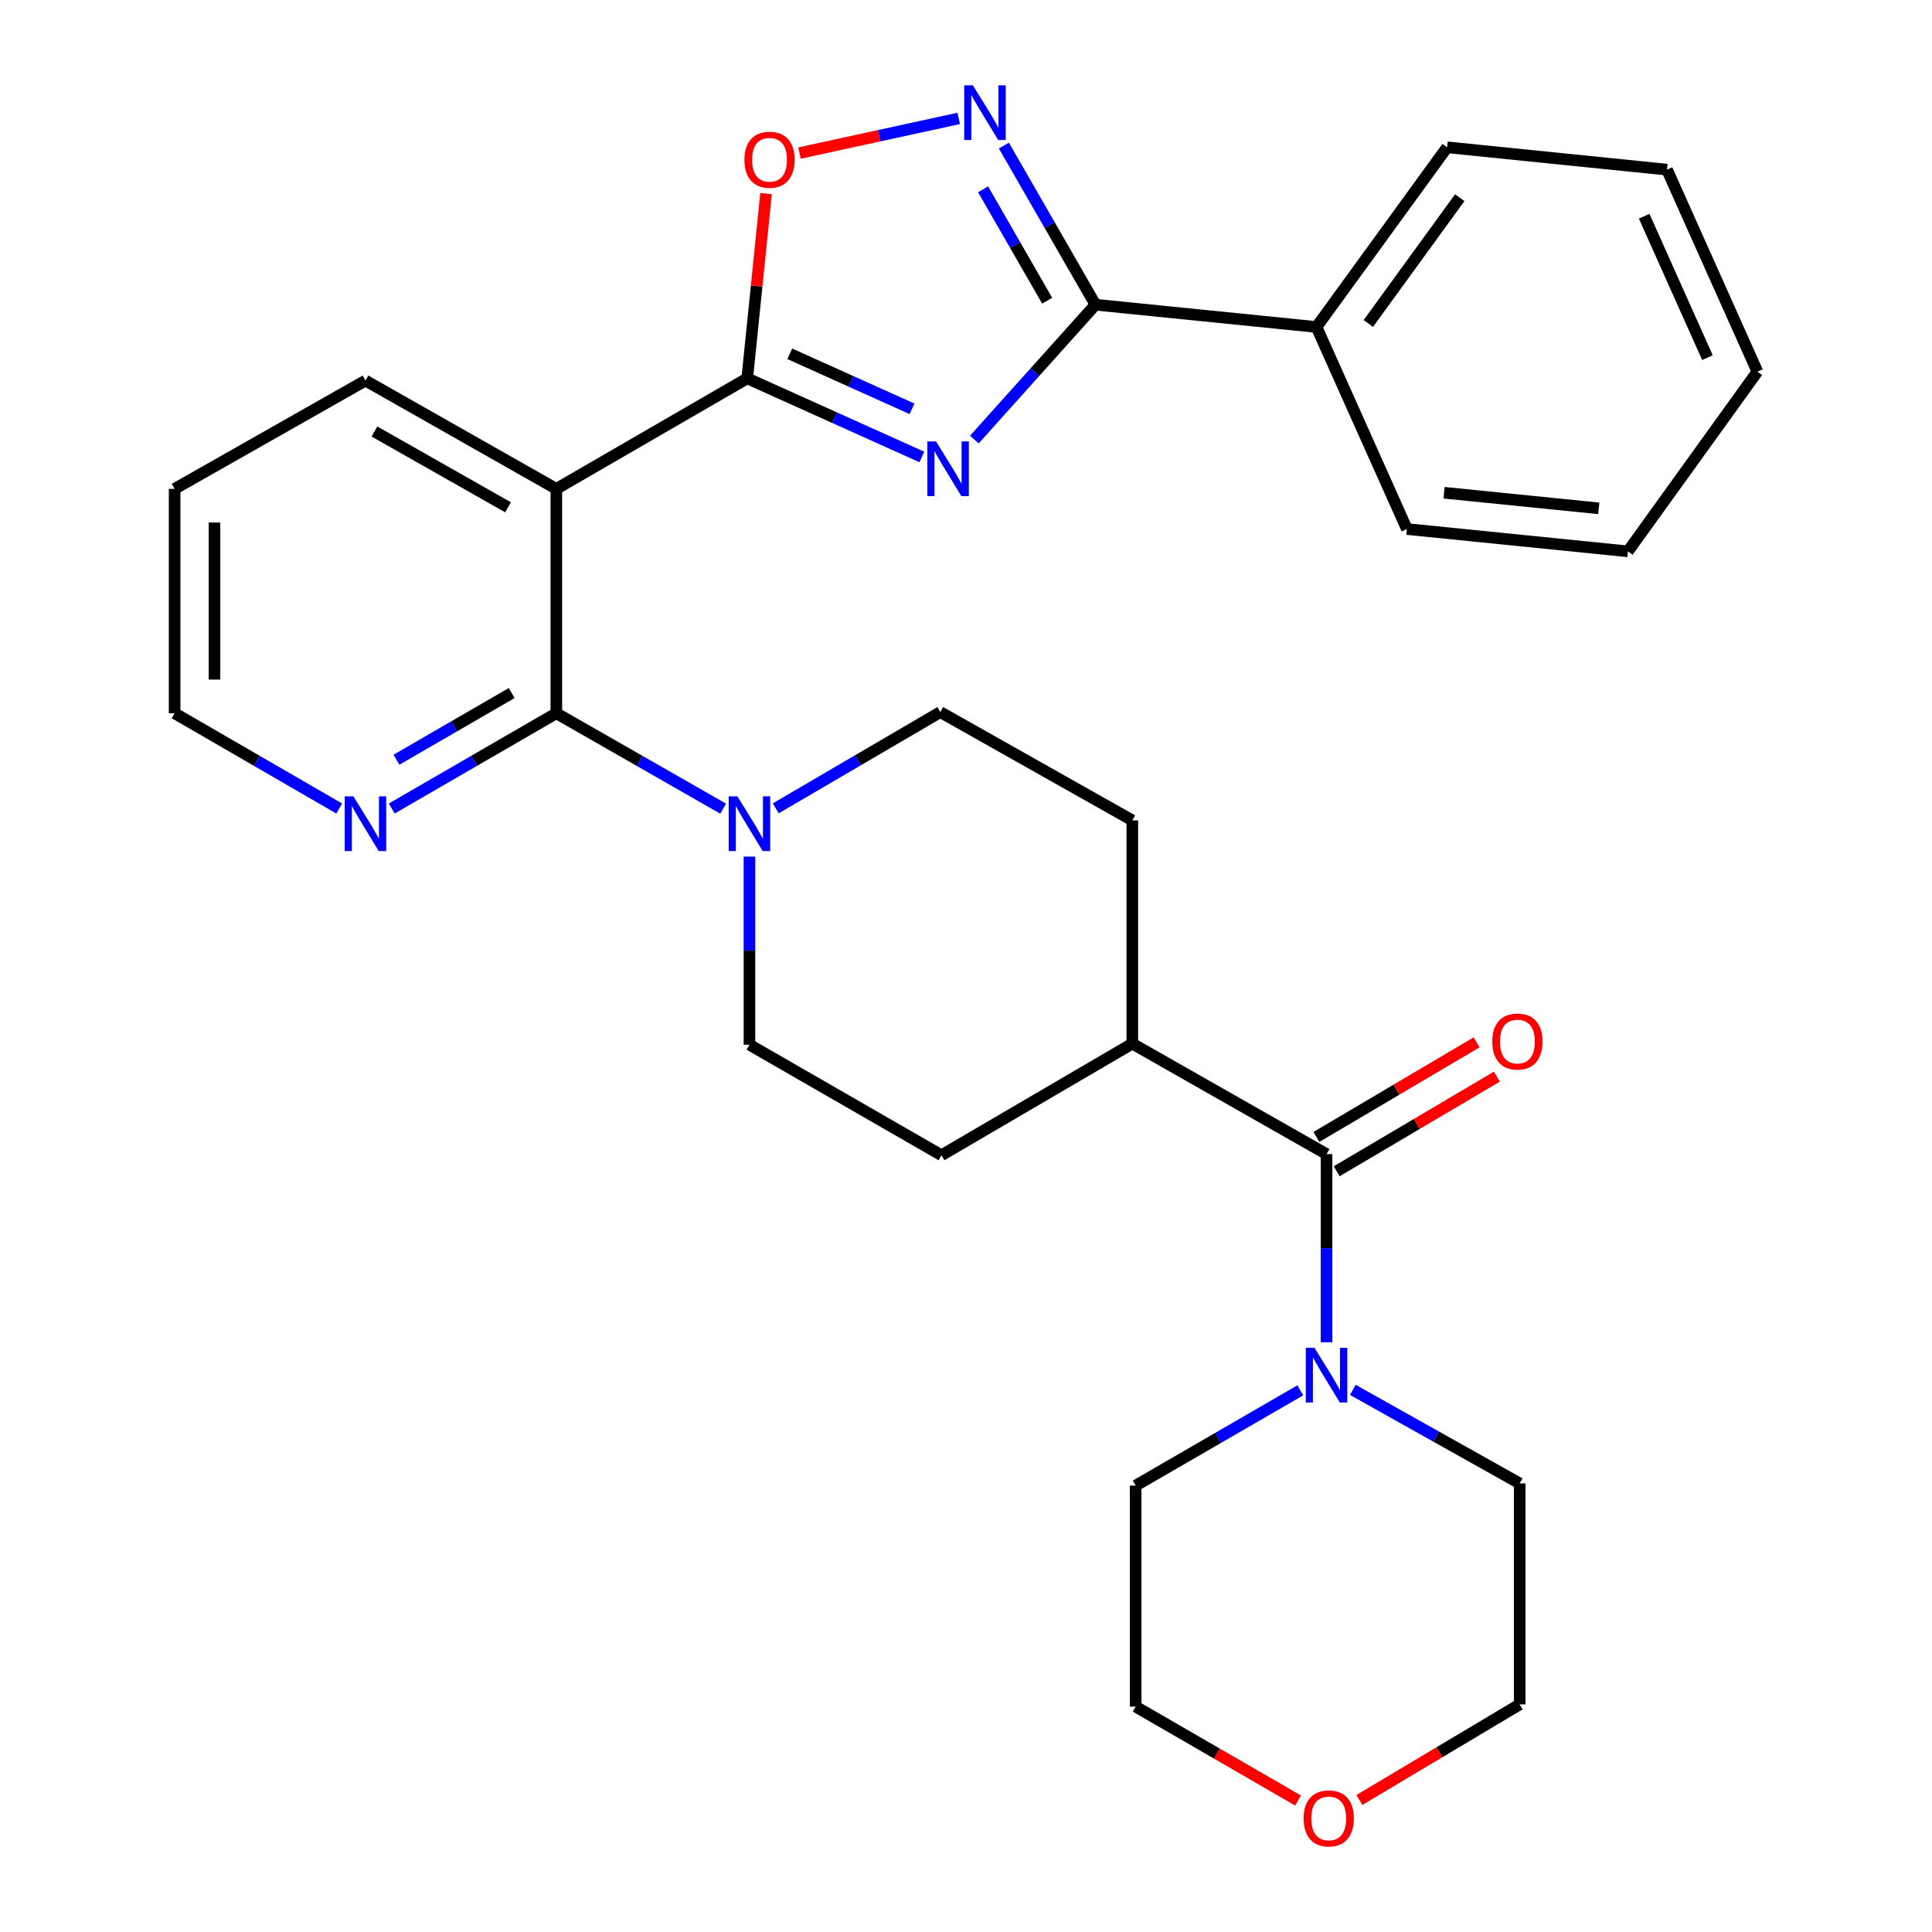 <?xml version='1.0' encoding='iso-8859-1'?>
<svg version='1.1' baseProfile='full'
              xmlns='http://www.w3.org/2000/svg'
                      xmlns:rdkit='http://www.rdkit.org/xml'
                      xmlns:xlink='http://www.w3.org/1999/xlink'
                  xml:space='preserve'
width='1000px' height='1000px' viewBox='0 0 1000 1000'>
<!-- END OF HEADER -->
<rect style='opacity:1.0;fill:#FFFFFF;stroke:none' width='1000' height='1000' x='0' y='0'> </rect>
<path class='bond-0' d='M 477.149,236.526 L 431.957,216.181' style='fill:none;fill-rule:evenodd;stroke:#0000FF;stroke-width:6px;stroke-linecap:butt;stroke-linejoin:miter;stroke-opacity:1' />
<path class='bond-0' d='M 431.957,216.181 L 386.765,195.837' style='fill:none;fill-rule:evenodd;stroke:#000000;stroke-width:6px;stroke-linecap:butt;stroke-linejoin:miter;stroke-opacity:1' />
<path class='bond-0' d='M 472.06,211.611 L 440.425,197.37' style='fill:none;fill-rule:evenodd;stroke:#0000FF;stroke-width:6px;stroke-linecap:butt;stroke-linejoin:miter;stroke-opacity:1' />
<path class='bond-0' d='M 440.425,197.37 L 408.791,183.129' style='fill:none;fill-rule:evenodd;stroke:#000000;stroke-width:6px;stroke-linecap:butt;stroke-linejoin:miter;stroke-opacity:1' />
<path class='bond-2' d='M 504.333,227.508 L 535.673,192.613' style='fill:none;fill-rule:evenodd;stroke:#0000FF;stroke-width:6px;stroke-linecap:butt;stroke-linejoin:miter;stroke-opacity:1' />
<path class='bond-2' d='M 535.673,192.613 L 567.013,157.717' style='fill:none;fill-rule:evenodd;stroke:#000000;stroke-width:6px;stroke-linecap:butt;stroke-linejoin:miter;stroke-opacity:1' />
<path class='bond-1' d='M 386.765,195.837 L 287.959,253.039' style='fill:none;fill-rule:evenodd;stroke:#000000;stroke-width:6px;stroke-linecap:butt;stroke-linejoin:miter;stroke-opacity:1' />
<path class='bond-5' d='M 386.765,195.837 L 391.643,148.022' style='fill:none;fill-rule:evenodd;stroke:#000000;stroke-width:6px;stroke-linecap:butt;stroke-linejoin:miter;stroke-opacity:1' />
<path class='bond-5' d='M 391.643,148.022 L 396.521,100.207' style='fill:none;fill-rule:evenodd;stroke:#FF0000;stroke-width:6px;stroke-linecap:butt;stroke-linejoin:miter;stroke-opacity:1' />
<path class='bond-3' d='M 287.959,253.039 L 287.959,369.174' style='fill:none;fill-rule:evenodd;stroke:#000000;stroke-width:6px;stroke-linecap:butt;stroke-linejoin:miter;stroke-opacity:1' />
<path class='bond-18' d='M 287.959,253.039 L 189.176,196.994' style='fill:none;fill-rule:evenodd;stroke:#000000;stroke-width:6px;stroke-linecap:butt;stroke-linejoin:miter;stroke-opacity:1' />
<path class='bond-18' d='M 262.961,262.576 L 193.813,223.344' style='fill:none;fill-rule:evenodd;stroke:#000000;stroke-width:6px;stroke-linecap:butt;stroke-linejoin:miter;stroke-opacity:1' />
<path class='bond-4' d='M 567.013,157.717 L 543.316,116.536' style='fill:none;fill-rule:evenodd;stroke:#000000;stroke-width:6px;stroke-linecap:butt;stroke-linejoin:miter;stroke-opacity:1' />
<path class='bond-4' d='M 543.316,116.536 L 519.62,75.354' style='fill:none;fill-rule:evenodd;stroke:#0000FF;stroke-width:6px;stroke-linecap:butt;stroke-linejoin:miter;stroke-opacity:1' />
<path class='bond-4' d='M 542.023,155.652 L 525.435,126.825' style='fill:none;fill-rule:evenodd;stroke:#000000;stroke-width:6px;stroke-linecap:butt;stroke-linejoin:miter;stroke-opacity:1' />
<path class='bond-4' d='M 525.435,126.825 L 508.848,97.997' style='fill:none;fill-rule:evenodd;stroke:#0000FF;stroke-width:6px;stroke-linecap:butt;stroke-linejoin:miter;stroke-opacity:1' />
<path class='bond-14' d='M 567.013,157.717 L 681.417,169.247' style='fill:none;fill-rule:evenodd;stroke:#000000;stroke-width:6px;stroke-linecap:butt;stroke-linejoin:miter;stroke-opacity:1' />
<path class='bond-6' d='M 287.959,369.174 L 331.131,393.869' style='fill:none;fill-rule:evenodd;stroke:#000000;stroke-width:6px;stroke-linecap:butt;stroke-linejoin:miter;stroke-opacity:1' />
<path class='bond-6' d='M 331.131,393.869 L 374.303,418.563' style='fill:none;fill-rule:evenodd;stroke:#0000FF;stroke-width:6px;stroke-linecap:butt;stroke-linejoin:miter;stroke-opacity:1' />
<path class='bond-9' d='M 287.959,369.174 L 245.364,393.83' style='fill:none;fill-rule:evenodd;stroke:#000000;stroke-width:6px;stroke-linecap:butt;stroke-linejoin:miter;stroke-opacity:1' />
<path class='bond-9' d='M 245.364,393.83 L 202.769,418.485' style='fill:none;fill-rule:evenodd;stroke:#0000FF;stroke-width:6px;stroke-linecap:butt;stroke-linejoin:miter;stroke-opacity:1' />
<path class='bond-9' d='M 264.845,358.716 L 235.029,375.975' style='fill:none;fill-rule:evenodd;stroke:#000000;stroke-width:6px;stroke-linecap:butt;stroke-linejoin:miter;stroke-opacity:1' />
<path class='bond-9' d='M 235.029,375.975 L 205.213,393.234' style='fill:none;fill-rule:evenodd;stroke:#0000FF;stroke-width:6px;stroke-linecap:butt;stroke-linejoin:miter;stroke-opacity:1' />
<path class='bond-30' d='M 496.229,61.286 L 455.026,70.256' style='fill:none;fill-rule:evenodd;stroke:#0000FF;stroke-width:6px;stroke-linecap:butt;stroke-linejoin:miter;stroke-opacity:1' />
<path class='bond-30' d='M 455.026,70.256 L 413.822,79.226' style='fill:none;fill-rule:evenodd;stroke:#FF0000;stroke-width:6px;stroke-linecap:butt;stroke-linejoin:miter;stroke-opacity:1' />
<path class='bond-11' d='M 387.922,443.373 L 387.922,492.06' style='fill:none;fill-rule:evenodd;stroke:#0000FF;stroke-width:6px;stroke-linecap:butt;stroke-linejoin:miter;stroke-opacity:1' />
<path class='bond-11' d='M 387.922,492.06 L 387.922,540.746' style='fill:none;fill-rule:evenodd;stroke:#000000;stroke-width:6px;stroke-linecap:butt;stroke-linejoin:miter;stroke-opacity:1' />
<path class='bond-12' d='M 401.523,418.399 L 444.114,393.488' style='fill:none;fill-rule:evenodd;stroke:#0000FF;stroke-width:6px;stroke-linecap:butt;stroke-linejoin:miter;stroke-opacity:1' />
<path class='bond-12' d='M 444.114,393.488 L 486.705,368.578' style='fill:none;fill-rule:evenodd;stroke:#000000;stroke-width:6px;stroke-linecap:butt;stroke-linejoin:miter;stroke-opacity:1' />
<path class='bond-7' d='M 686.621,597.364 L 586.084,540.173' style='fill:none;fill-rule:evenodd;stroke:#000000;stroke-width:6px;stroke-linecap:butt;stroke-linejoin:miter;stroke-opacity:1' />
<path class='bond-8' d='M 686.621,597.364 L 686.621,646.056' style='fill:none;fill-rule:evenodd;stroke:#000000;stroke-width:6px;stroke-linecap:butt;stroke-linejoin:miter;stroke-opacity:1' />
<path class='bond-8' d='M 686.621,646.056 L 686.621,694.748' style='fill:none;fill-rule:evenodd;stroke:#0000FF;stroke-width:6px;stroke-linecap:butt;stroke-linejoin:miter;stroke-opacity:1' />
<path class='bond-13' d='M 691.866,606.246 L 733.329,581.758' style='fill:none;fill-rule:evenodd;stroke:#000000;stroke-width:6px;stroke-linecap:butt;stroke-linejoin:miter;stroke-opacity:1' />
<path class='bond-13' d='M 733.329,581.758 L 774.792,557.269' style='fill:none;fill-rule:evenodd;stroke:#FF0000;stroke-width:6px;stroke-linecap:butt;stroke-linejoin:miter;stroke-opacity:1' />
<path class='bond-13' d='M 681.375,588.483 L 722.838,563.994' style='fill:none;fill-rule:evenodd;stroke:#000000;stroke-width:6px;stroke-linecap:butt;stroke-linejoin:miter;stroke-opacity:1' />
<path class='bond-13' d='M 722.838,563.994 L 764.301,539.506' style='fill:none;fill-rule:evenodd;stroke:#FF0000;stroke-width:6px;stroke-linecap:butt;stroke-linejoin:miter;stroke-opacity:1' />
<path class='bond-19' d='M 673.027,719.635 L 630.421,744.292' style='fill:none;fill-rule:evenodd;stroke:#0000FF;stroke-width:6px;stroke-linecap:butt;stroke-linejoin:miter;stroke-opacity:1' />
<path class='bond-19' d='M 630.421,744.292 L 587.815,768.948' style='fill:none;fill-rule:evenodd;stroke:#000000;stroke-width:6px;stroke-linecap:butt;stroke-linejoin:miter;stroke-opacity:1' />
<path class='bond-20' d='M 700.226,719.396 L 743.405,743.605' style='fill:none;fill-rule:evenodd;stroke:#0000FF;stroke-width:6px;stroke-linecap:butt;stroke-linejoin:miter;stroke-opacity:1' />
<path class='bond-20' d='M 743.405,743.605 L 786.584,767.813' style='fill:none;fill-rule:evenodd;stroke:#000000;stroke-width:6px;stroke-linecap:butt;stroke-linejoin:miter;stroke-opacity:1' />
<path class='bond-32' d='M 175.582,418.486 L 132.982,393.83' style='fill:none;fill-rule:evenodd;stroke:#0000FF;stroke-width:6px;stroke-linecap:butt;stroke-linejoin:miter;stroke-opacity:1' />
<path class='bond-32' d='M 132.982,393.83 L 90.381,369.174' style='fill:none;fill-rule:evenodd;stroke:#000000;stroke-width:6px;stroke-linecap:butt;stroke-linejoin:miter;stroke-opacity:1' />
<path class='bond-10' d='M 586.084,540.173 L 586.084,424.623' style='fill:none;fill-rule:evenodd;stroke:#000000;stroke-width:6px;stroke-linecap:butt;stroke-linejoin:miter;stroke-opacity:1' />
<path class='bond-33' d='M 586.084,540.173 L 487.301,597.949' style='fill:none;fill-rule:evenodd;stroke:#000000;stroke-width:6px;stroke-linecap:butt;stroke-linejoin:miter;stroke-opacity:1' />
<path class='bond-15' d='M 387.922,540.746 L 487.301,597.949' style='fill:none;fill-rule:evenodd;stroke:#000000;stroke-width:6px;stroke-linecap:butt;stroke-linejoin:miter;stroke-opacity:1' />
<path class='bond-16' d='M 486.705,368.578 L 586.084,424.623' style='fill:none;fill-rule:evenodd;stroke:#000000;stroke-width:6px;stroke-linecap:butt;stroke-linejoin:miter;stroke-opacity:1' />
<path class='bond-24' d='M 681.417,169.247 L 749.015,76.241' style='fill:none;fill-rule:evenodd;stroke:#000000;stroke-width:6px;stroke-linecap:butt;stroke-linejoin:miter;stroke-opacity:1' />
<path class='bond-24' d='M 708.245,167.425 L 755.563,102.32' style='fill:none;fill-rule:evenodd;stroke:#000000;stroke-width:6px;stroke-linecap:butt;stroke-linejoin:miter;stroke-opacity:1' />
<path class='bond-25' d='M 681.417,169.247 L 728.213,273.83' style='fill:none;fill-rule:evenodd;stroke:#000000;stroke-width:6px;stroke-linecap:butt;stroke-linejoin:miter;stroke-opacity:1' />
<path class='bond-17' d='M 703.632,931.66 L 745.108,906.927' style='fill:none;fill-rule:evenodd;stroke:#FF0000;stroke-width:6px;stroke-linecap:butt;stroke-linejoin:miter;stroke-opacity:1' />
<path class='bond-17' d='M 745.108,906.927 L 786.584,882.195' style='fill:none;fill-rule:evenodd;stroke:#000000;stroke-width:6px;stroke-linecap:butt;stroke-linejoin:miter;stroke-opacity:1' />
<path class='bond-34' d='M 671.869,931.942 L 629.842,907.641' style='fill:none;fill-rule:evenodd;stroke:#FF0000;stroke-width:6px;stroke-linecap:butt;stroke-linejoin:miter;stroke-opacity:1' />
<path class='bond-34' d='M 629.842,907.641 L 587.815,883.341' style='fill:none;fill-rule:evenodd;stroke:#000000;stroke-width:6px;stroke-linecap:butt;stroke-linejoin:miter;stroke-opacity:1' />
<path class='bond-26' d='M 189.176,196.994 L 90.381,253.039' style='fill:none;fill-rule:evenodd;stroke:#000000;stroke-width:6px;stroke-linecap:butt;stroke-linejoin:miter;stroke-opacity:1' />
<path class='bond-22' d='M 587.815,768.948 L 587.815,883.341' style='fill:none;fill-rule:evenodd;stroke:#000000;stroke-width:6px;stroke-linecap:butt;stroke-linejoin:miter;stroke-opacity:1' />
<path class='bond-23' d='M 786.584,767.813 L 786.584,882.195' style='fill:none;fill-rule:evenodd;stroke:#000000;stroke-width:6px;stroke-linecap:butt;stroke-linejoin:miter;stroke-opacity:1' />
<path class='bond-21' d='M 90.381,369.174 L 90.381,253.039' style='fill:none;fill-rule:evenodd;stroke:#000000;stroke-width:6px;stroke-linecap:butt;stroke-linejoin:miter;stroke-opacity:1' />
<path class='bond-21' d='M 111.011,351.754 L 111.011,270.459' style='fill:none;fill-rule:evenodd;stroke:#000000;stroke-width:6px;stroke-linecap:butt;stroke-linejoin:miter;stroke-opacity:1' />
<path class='bond-27' d='M 749.015,76.241 L 862.835,87.805' style='fill:none;fill-rule:evenodd;stroke:#000000;stroke-width:6px;stroke-linecap:butt;stroke-linejoin:miter;stroke-opacity:1' />
<path class='bond-28' d='M 728.213,273.83 L 842.617,285.382' style='fill:none;fill-rule:evenodd;stroke:#000000;stroke-width:6px;stroke-linecap:butt;stroke-linejoin:miter;stroke-opacity:1' />
<path class='bond-28' d='M 747.446,255.037 L 827.529,263.124' style='fill:none;fill-rule:evenodd;stroke:#000000;stroke-width:6px;stroke-linecap:butt;stroke-linejoin:miter;stroke-opacity:1' />
<path class='bond-31' d='M 862.835,87.805 L 909.619,192.364' style='fill:none;fill-rule:evenodd;stroke:#000000;stroke-width:6px;stroke-linecap:butt;stroke-linejoin:miter;stroke-opacity:1' />
<path class='bond-31' d='M 851.021,111.914 L 883.77,185.106' style='fill:none;fill-rule:evenodd;stroke:#000000;stroke-width:6px;stroke-linecap:butt;stroke-linejoin:miter;stroke-opacity:1' />
<path class='bond-29' d='M 842.617,285.382 L 909.619,192.364' style='fill:none;fill-rule:evenodd;stroke:#000000;stroke-width:6px;stroke-linecap:butt;stroke-linejoin:miter;stroke-opacity:1' />
<path  class='atom-0' d='M 484.479 228.484
L 493.759 243.484
Q 494.679 244.964, 496.159 247.644
Q 497.639 250.324, 497.719 250.484
L 497.719 228.484
L 501.479 228.484
L 501.479 256.804
L 497.599 256.804
L 487.639 240.404
Q 486.479 238.484, 485.239 236.284
Q 484.039 234.084, 483.679 233.404
L 483.679 256.804
L 479.999 256.804
L 479.999 228.484
L 484.479 228.484
' fill='#0000FF'/>
<path  class='atom-5' d='M 503.562 44.167
L 512.842 59.167
Q 513.762 60.647, 515.242 63.327
Q 516.722 66.007, 516.802 66.167
L 516.802 44.167
L 520.562 44.167
L 520.562 72.487
L 516.682 72.487
L 506.722 56.087
Q 505.562 54.167, 504.322 51.967
Q 503.122 49.767, 502.762 49.087
L 502.762 72.487
L 499.082 72.487
L 499.082 44.167
L 503.562 44.167
' fill='#0000FF'/>
<path  class='atom-6' d='M 385.317 82.681
Q 385.317 75.882, 388.677 72.082
Q 392.037 68.281, 398.317 68.281
Q 404.597 68.281, 407.957 72.082
Q 411.317 75.882, 411.317 82.681
Q 411.317 89.561, 407.917 93.481
Q 404.517 97.362, 398.317 97.362
Q 392.077 97.362, 388.677 93.481
Q 385.317 89.602, 385.317 82.681
M 398.317 94.162
Q 402.637 94.162, 404.957 91.281
Q 407.317 88.362, 407.317 82.681
Q 407.317 77.121, 404.957 74.322
Q 402.637 71.481, 398.317 71.481
Q 393.997 71.481, 391.637 74.281
Q 389.317 77.082, 389.317 82.681
Q 389.317 88.401, 391.637 91.281
Q 393.997 94.162, 398.317 94.162
' fill='#FF0000'/>
<path  class='atom-7' d='M 381.662 412.193
L 390.942 427.193
Q 391.862 428.673, 393.342 431.353
Q 394.822 434.033, 394.902 434.193
L 394.902 412.193
L 398.662 412.193
L 398.662 440.513
L 394.782 440.513
L 384.822 424.113
Q 383.662 422.193, 382.422 419.993
Q 381.222 417.793, 380.862 417.113
L 380.862 440.513
L 377.182 440.513
L 377.182 412.193
L 381.662 412.193
' fill='#0000FF'/>
<path  class='atom-9' d='M 680.361 697.609
L 689.641 712.609
Q 690.561 714.089, 692.041 716.769
Q 693.521 719.449, 693.601 719.609
L 693.601 697.609
L 697.361 697.609
L 697.361 725.929
L 693.481 725.929
L 683.521 709.529
Q 682.361 707.609, 681.121 705.409
Q 679.921 703.209, 679.561 702.529
L 679.561 725.929
L 675.881 725.929
L 675.881 697.609
L 680.361 697.609
' fill='#0000FF'/>
<path  class='atom-10' d='M 182.916 412.193
L 192.196 427.193
Q 193.116 428.673, 194.596 431.353
Q 196.076 434.033, 196.156 434.193
L 196.156 412.193
L 199.916 412.193
L 199.916 440.513
L 196.036 440.513
L 186.076 424.113
Q 184.916 422.193, 183.676 419.993
Q 182.476 417.793, 182.116 417.113
L 182.116 440.513
L 178.436 440.513
L 178.436 412.193
L 182.916 412.193
' fill='#0000FF'/>
<path  class='atom-14' d='M 772.415 539.096
Q 772.415 532.296, 775.775 528.496
Q 779.135 524.696, 785.415 524.696
Q 791.695 524.696, 795.055 528.496
Q 798.415 532.296, 798.415 539.096
Q 798.415 545.976, 795.015 549.896
Q 791.615 553.776, 785.415 553.776
Q 779.175 553.776, 775.775 549.896
Q 772.415 546.016, 772.415 539.096
M 785.415 550.576
Q 789.735 550.576, 792.055 547.696
Q 794.415 544.776, 794.415 539.096
Q 794.415 533.536, 792.055 530.736
Q 789.735 527.896, 785.415 527.896
Q 781.095 527.896, 778.735 530.696
Q 776.415 533.496, 776.415 539.096
Q 776.415 544.816, 778.735 547.696
Q 781.095 550.576, 785.415 550.576
' fill='#FF0000'/>
<path  class='atom-18' d='M 674.755 941.208
Q 674.755 934.408, 678.115 930.608
Q 681.475 926.808, 687.755 926.808
Q 694.035 926.808, 697.395 930.608
Q 700.755 934.408, 700.755 941.208
Q 700.755 948.088, 697.355 952.008
Q 693.955 955.888, 687.755 955.888
Q 681.515 955.888, 678.115 952.008
Q 674.755 948.128, 674.755 941.208
M 687.755 952.688
Q 692.075 952.688, 694.395 949.808
Q 696.755 946.888, 696.755 941.208
Q 696.755 935.648, 694.395 932.848
Q 692.075 930.008, 687.755 930.008
Q 683.435 930.008, 681.075 932.808
Q 678.755 935.608, 678.755 941.208
Q 678.755 946.928, 681.075 949.808
Q 683.435 952.688, 687.755 952.688
' fill='#FF0000'/>
</svg>
